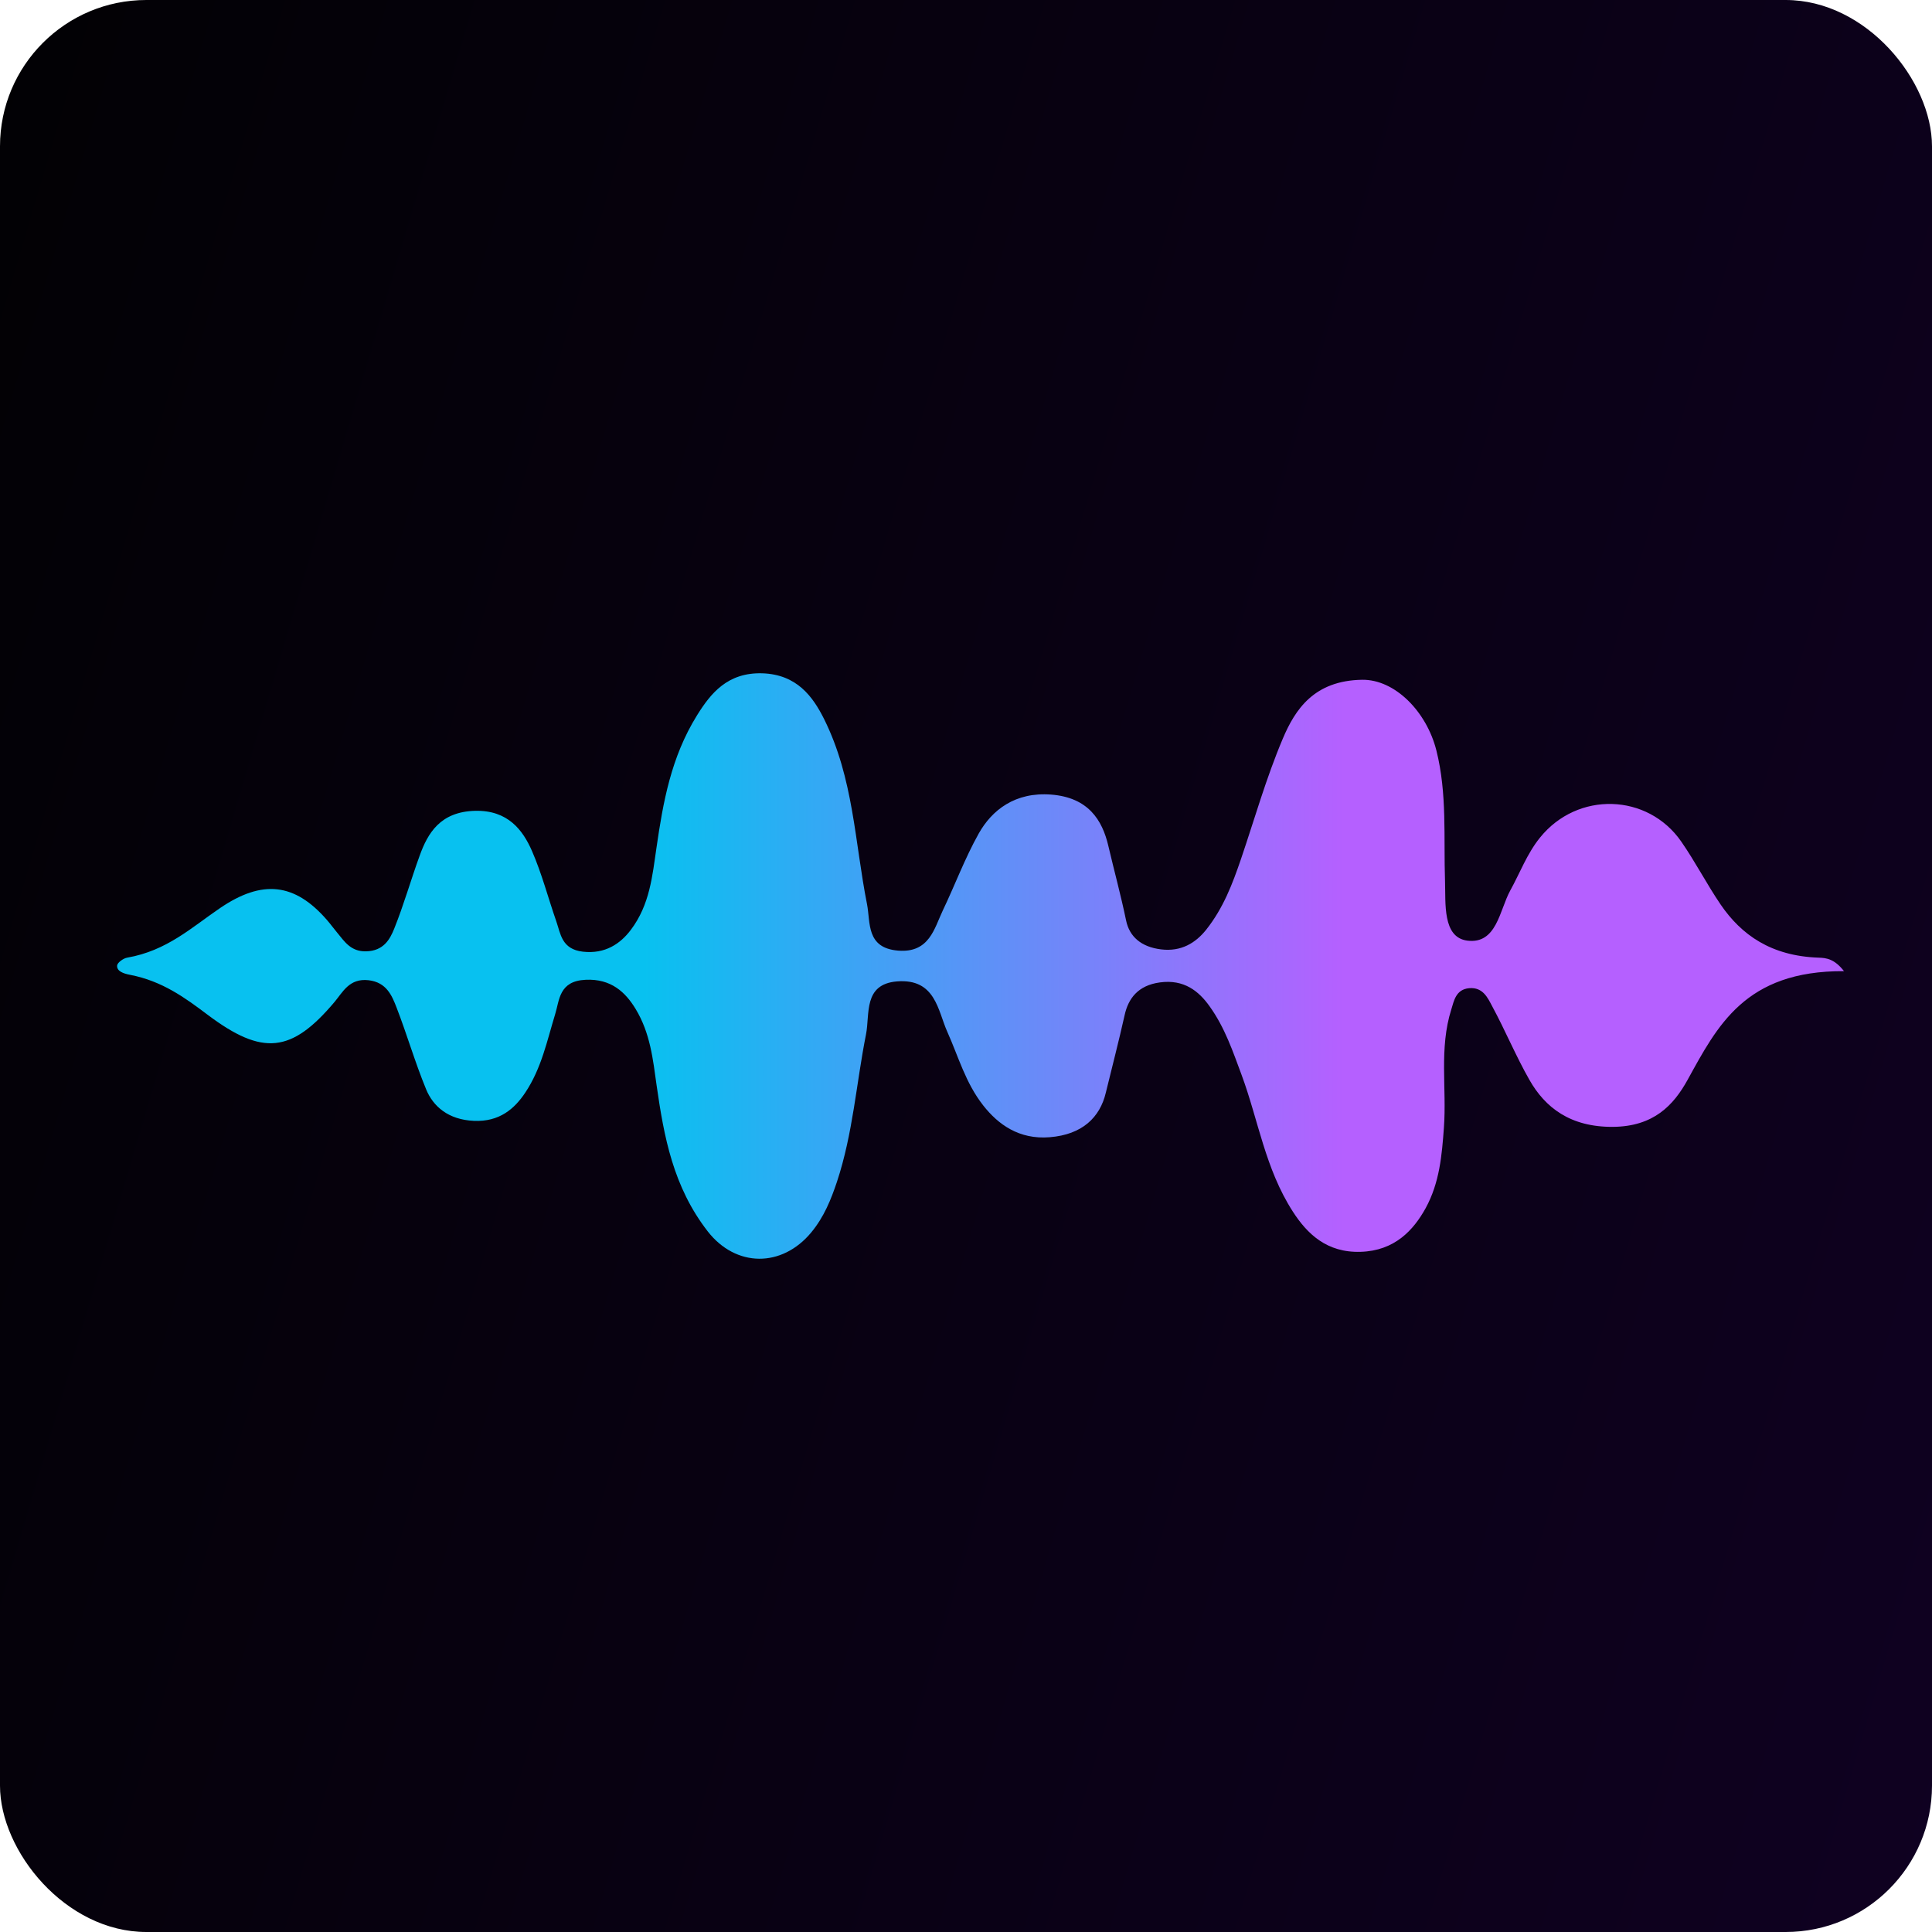 <svg width="66" height="66" viewBox="0 0 66 66" fill="none" xmlns="http://www.w3.org/2000/svg">
<rect width="66" height="66" rx="5" fill="url(#paint0_linear_5498_6565)"/>
<path d="M62.989 33.176C59.612 33.16 58.667 35.048 57.648 36.894C57.174 37.751 56.496 38.483 55.103 38.495C53.644 38.507 52.783 37.834 52.247 36.89C51.78 36.068 51.424 35.206 50.976 34.376C50.83 34.104 50.666 33.715 50.187 33.758C49.732 33.801 49.67 34.191 49.579 34.482C49.157 35.816 49.425 37.177 49.326 38.523C49.257 39.463 49.18 40.399 48.702 41.273C48.285 42.028 47.642 42.728 46.485 42.764C45.318 42.803 44.648 42.138 44.166 41.391C43.216 39.915 42.99 38.271 42.412 36.713C42.114 35.914 41.846 35.108 41.321 34.376C40.954 33.86 40.448 33.447 39.622 33.561C38.871 33.663 38.542 34.116 38.419 34.679C38.221 35.564 37.991 36.449 37.776 37.33C37.577 38.168 36.976 38.759 35.862 38.849C34.81 38.936 34.094 38.408 33.588 37.763C32.98 36.988 32.742 36.095 32.36 35.245C32.038 34.529 31.962 33.423 30.645 33.526C29.481 33.62 29.722 34.647 29.584 35.336C29.251 37.012 29.14 38.715 28.593 40.368C28.39 40.974 28.152 41.572 27.712 42.103C26.709 43.311 25.14 43.299 24.179 42.068C22.992 40.541 22.682 38.822 22.433 37.094C22.307 36.201 22.219 35.3 21.713 34.466C21.369 33.9 20.879 33.428 20.002 33.471C19.091 33.514 19.114 34.171 18.965 34.647C18.686 35.556 18.502 36.488 17.943 37.327C17.579 37.873 17.066 38.33 16.186 38.29C15.317 38.251 14.796 37.799 14.555 37.208C14.176 36.288 13.904 35.34 13.544 34.411C13.391 34.018 13.207 33.557 12.591 33.486C11.933 33.412 11.714 33.888 11.427 34.23C9.961 35.969 8.973 36.079 7.094 34.667C6.317 34.081 5.54 33.514 4.445 33.302C4.211 33.258 3.985 33.176 4.001 32.983C4.008 32.889 4.207 32.739 4.345 32.715C5.7 32.479 6.543 31.684 7.515 31.023C8.962 30.036 10.072 30.166 11.167 31.425C11.293 31.57 11.4 31.72 11.523 31.866C11.764 32.157 11.982 32.511 12.503 32.499C13.108 32.487 13.322 32.082 13.464 31.732C13.797 30.905 14.034 30.06 14.337 29.229C14.612 28.466 15.037 27.73 16.228 27.699C17.353 27.671 17.862 28.36 18.172 29.068C18.513 29.851 18.724 30.673 19.003 31.472C19.152 31.897 19.183 32.428 19.914 32.511C20.672 32.597 21.193 32.239 21.549 31.767C22.2 30.905 22.284 29.926 22.426 28.962C22.651 27.408 22.923 25.866 23.811 24.437C24.278 23.686 24.853 22.966 26.043 23.001C27.226 23.041 27.77 23.8 28.152 24.563C29.163 26.597 29.198 28.769 29.619 30.89C29.741 31.511 29.58 32.389 30.687 32.475C31.751 32.558 31.919 31.708 32.206 31.106C32.624 30.233 32.957 29.328 33.435 28.474C33.887 27.671 34.679 27.05 35.908 27.144C37.175 27.243 37.654 28.01 37.861 28.891C38.06 29.741 38.293 30.591 38.469 31.445C38.584 31.999 38.986 32.349 39.66 32.432C40.353 32.519 40.847 32.208 41.203 31.763C41.796 31.016 42.106 30.186 42.393 29.348C42.86 27.974 43.251 26.585 43.821 25.236C44.242 24.241 44.885 23.249 46.531 23.222C47.653 23.206 48.736 24.311 49.069 25.637C49.441 27.113 49.314 28.608 49.364 30.095C49.391 30.846 49.269 32.019 50.122 32.133C51.133 32.263 51.225 31.09 51.592 30.422C51.925 29.82 52.163 29.166 52.607 28.616C53.889 27.022 56.289 27.097 57.434 28.749C57.92 29.45 58.299 30.193 58.778 30.898C59.486 31.936 60.504 32.66 62.127 32.715C62.395 32.723 62.671 32.759 63 33.184H62.996L62.989 33.176Z" fill="url(#paint1_linear_5498_6565)"/>
<defs>
<linearGradient id="paint0_linear_5498_6565" x1="0" y1="0" x2="203" y2="60" gradientUnits="userSpaceOnUse">
<stop stop-color="#020104"/>
<stop offset="1" stop-color="#24004F"/>
</linearGradient>
<linearGradient id="paint1_linear_5498_6565" x1="4" y1="33" x2="63" y2="33" gradientUnits="userSpaceOnUse">
<stop offset="0.305" stop-color="#08C1F0"/>
<stop offset="0.71" stop-color="#B560FF"/>
</linearGradient>
</defs>
</svg>
